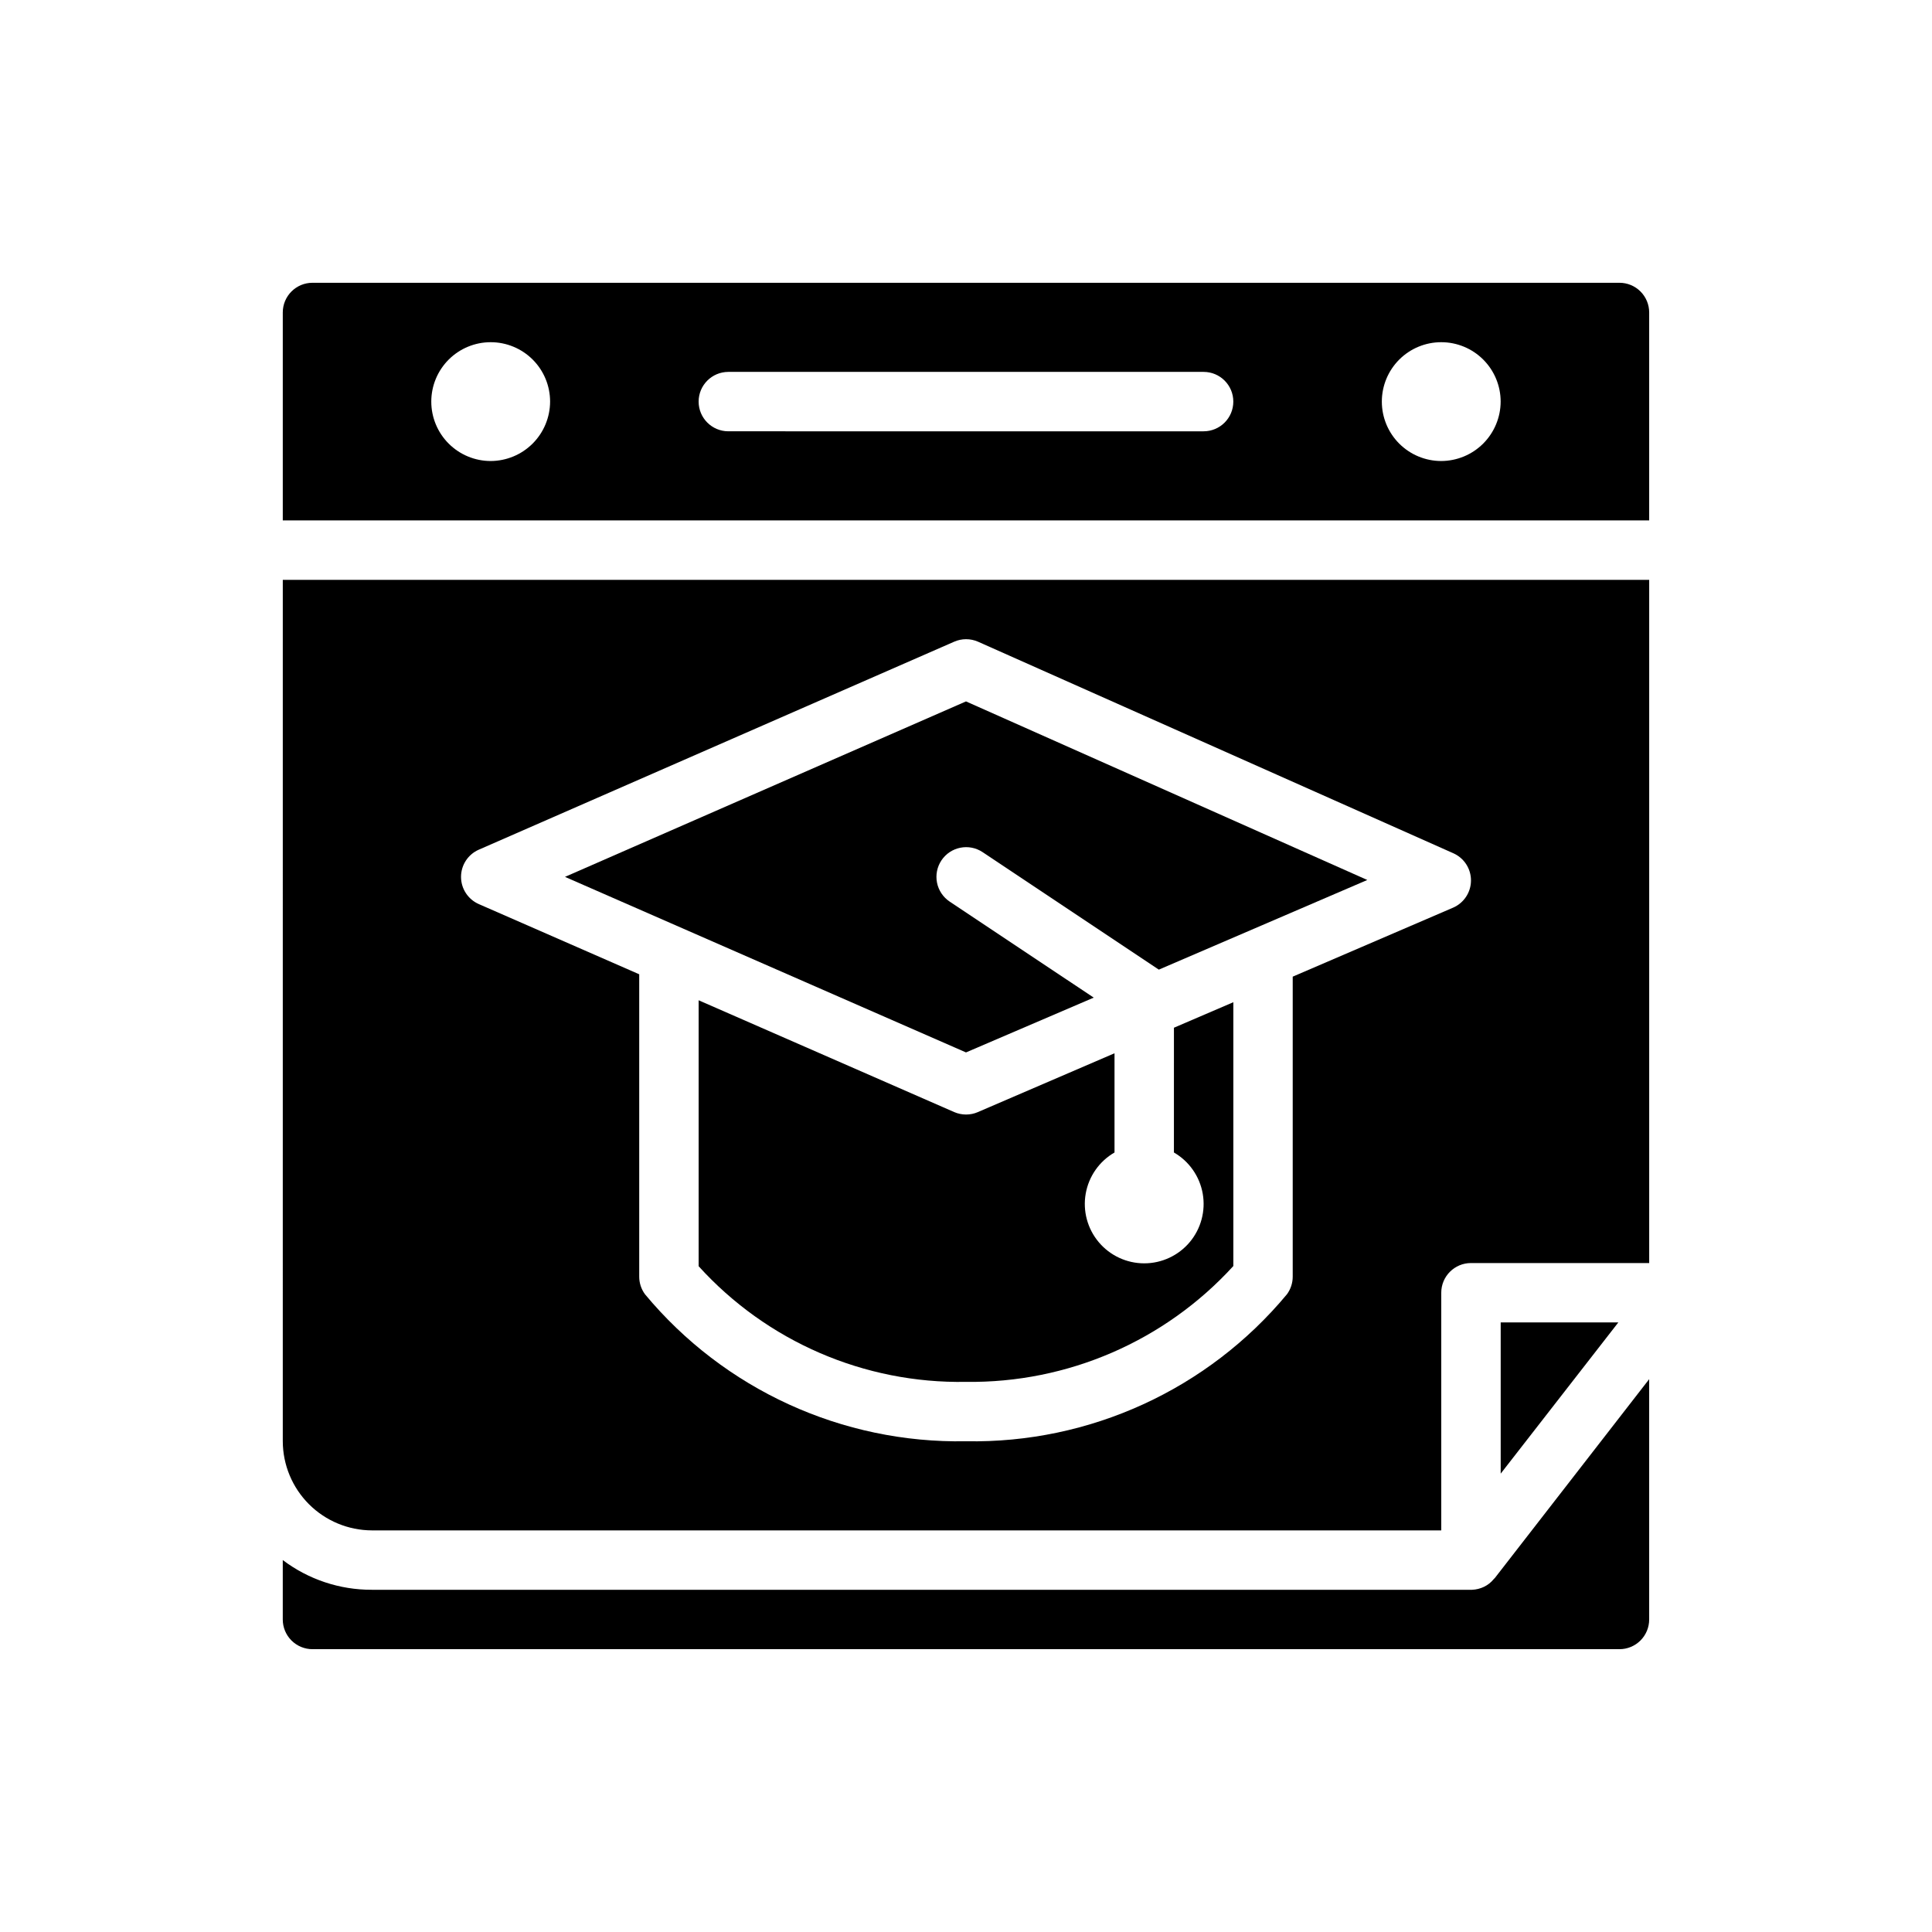 <?xml version="1.0" encoding="UTF-8"?>
<!-- Uploaded to: SVG Repo, www.svgrepo.com, Generator: SVG Repo Mixer Tools -->
<svg fill="#000000" width="800px" height="800px" version="1.1" viewBox="144 144 512 512" xmlns="http://www.w3.org/2000/svg">
 <g>
  <path d="m539.8 562.55c-0.688 0.828-1.547 1.5-2.519 1.969-0.984 0.473-2.055 0.742-3.148 0.789h-291.58c-8.523 0.031-16.82-2.734-23.617-7.875v15.746c0 2.086 0.828 4.09 2.305 5.566 1.477 1.477 3.481 2.305 5.566 2.305h346.37c2.086 0 4.09-0.828 5.566-2.305s2.305-3.481 2.305-5.566v-63.684l-40.934 52.742c-0.156 0.078-0.238 0.234-0.316 0.312z"/>
  <path d="m455.1 449.42c4.031 2.328 6.824 6.32 7.633 10.902 0.809 4.582-0.453 9.289-3.441 12.855-2.992 3.562-7.41 5.621-12.062 5.621-4.652 0-9.07-2.059-12.059-5.621-2.992-3.566-4.254-8.273-3.445-12.855 0.809-4.582 3.602-8.574 7.633-10.902v-26.293l-36.211 15.586v0.004c-0.996 0.43-2.066 0.648-3.148 0.645-1.086-0.004-2.156-0.227-3.148-0.66l-67.703-29.617v70.48c18.09 19.957 43.918 31.129 70.852 30.645 26.918 0.359 52.703-10.812 70.848-30.699v-69.914l-15.742 6.762z"/>
  <path d="m433.85 408.38-38.18-25.449c-1.734-1.16-2.941-2.961-3.352-5.008-0.406-2.051 0.012-4.176 1.172-5.914 2.414-3.617 7.301-4.59 10.918-2.18l46.695 31.133 55.246-23.758-106.35-47.324-106.27 46.5 106.27 46.523z"/>
  <path d="m218.94 525.95c0.02 6.258 2.512 12.254 6.938 16.68 4.426 4.426 10.422 6.918 16.68 6.938h283.39v-62.977c0-4.348 3.527-7.871 7.875-7.871h47.23v-181.05h-362.11zm51.957-156.78 125.95-55.105c2.023-0.895 4.332-0.895 6.359 0l125.95 56.059c2.856 1.27 4.688 4.113 4.668 7.238-0.016 3.125-1.883 5.945-4.758 7.184l-42.484 18.277v79.508c0 1.672-0.531 3.301-1.52 4.652-20.969 25.234-52.27 39.57-85.07 38.965-32.801 0.613-64.102-13.723-85.066-38.957-0.992-1.348-1.527-2.981-1.527-4.652v-80.145l-42.508-18.602c-2.863-1.254-4.715-4.086-4.715-7.211s1.852-5.957 4.715-7.211z"/>
  <path d="m573.18 218.94h-346.37c-4.348 0-7.871 3.523-7.871 7.871v55.105h362.11v-55.105c0-2.086-0.828-4.09-2.305-5.566-1.477-1.477-3.481-2.305-5.566-2.305zm-299.14 47.234c-4.176 0-8.18-1.66-11.133-4.613-2.953-2.953-4.613-6.957-4.613-11.133 0-4.176 1.66-8.18 4.613-11.133 2.953-2.953 6.957-4.609 11.133-4.609s8.18 1.656 11.133 4.609c2.953 2.953 4.609 6.957 4.609 11.133-0.012 4.172-1.676 8.168-4.625 11.121-2.949 2.949-6.945 4.609-11.117 4.625zm188.93-7.871-125.95-0.004c-4.348 0-7.875-3.523-7.875-7.871 0-4.348 3.527-7.871 7.875-7.871h125.95c4.348 0 7.871 3.523 7.871 7.871 0 4.348-3.523 7.871-7.871 7.871zm62.977 7.871h-0.004c-4.176 0-8.18-1.66-11.133-4.613-2.949-2.953-4.609-6.957-4.609-11.133 0-4.176 1.66-8.18 4.609-11.133 2.953-2.953 6.957-4.609 11.133-4.609s8.184 1.656 11.133 4.609c2.953 2.953 4.613 6.957 4.613 11.133-0.012 4.172-1.676 8.168-4.625 11.121-2.949 2.949-6.949 4.609-11.121 4.625z"/>
  <path d="m541.7 534.53 31.172-40.07h-31.172z"/>
 </g>
</svg>